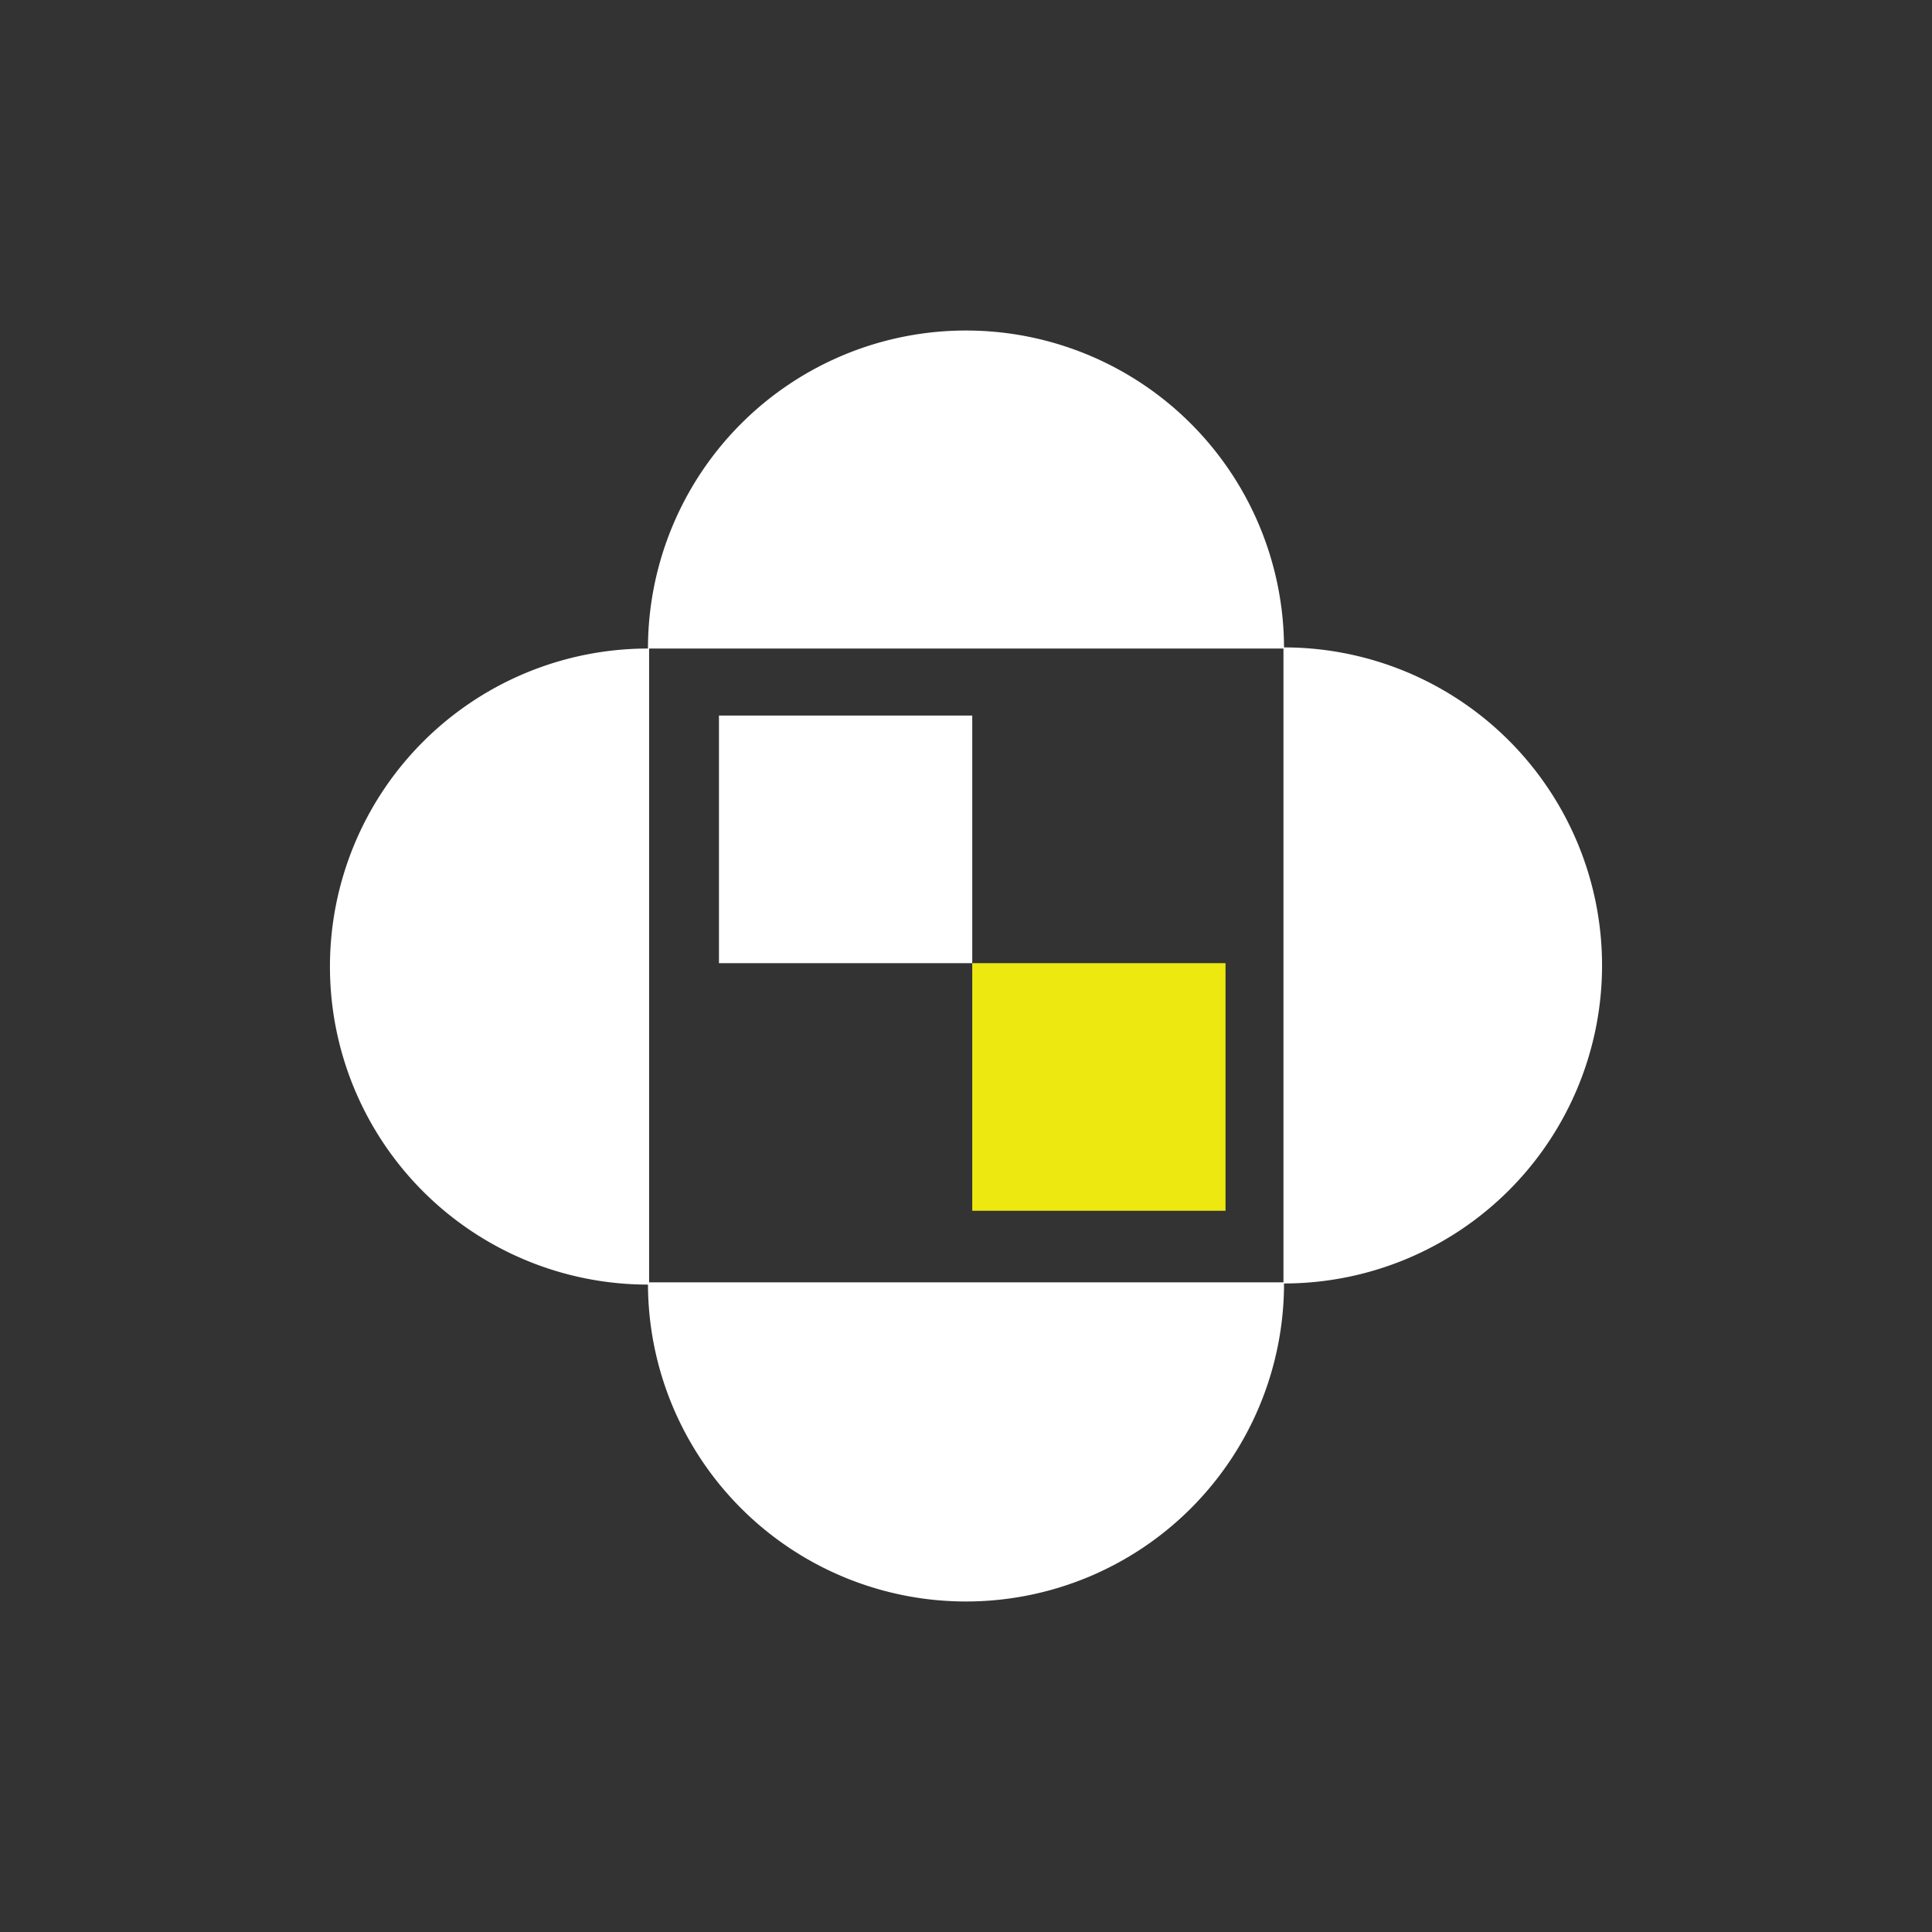 <svg id="Layer_1" data-name="Layer 1" xmlns="http://www.w3.org/2000/svg" viewBox="0 0 170.1 170.1"><rect x="0" y="0" width="170.1" height="170.1" fill="#333333" stroke="none"/><defs><style>.cls-1{fill:#fff;}.cls-2{fill:#ede80f;}</style></defs><path class="cls-1" d="M113.05,57.1a28,28,0,0,0-56,0,28,28,0,0,0,0,56h.1v-56Z"/><path class="cls-1" d="M113.05,57a28,28,0,1,1,0,56,28,28,0,0,1-56,0v-.1H113V57Z"/><rect class="cls-2" x="85.6" y="84.8" width="22.3" height="21.8"/><rect class="cls-1" x="63.3" y="63" width="22.3" height="21.8"/></svg>